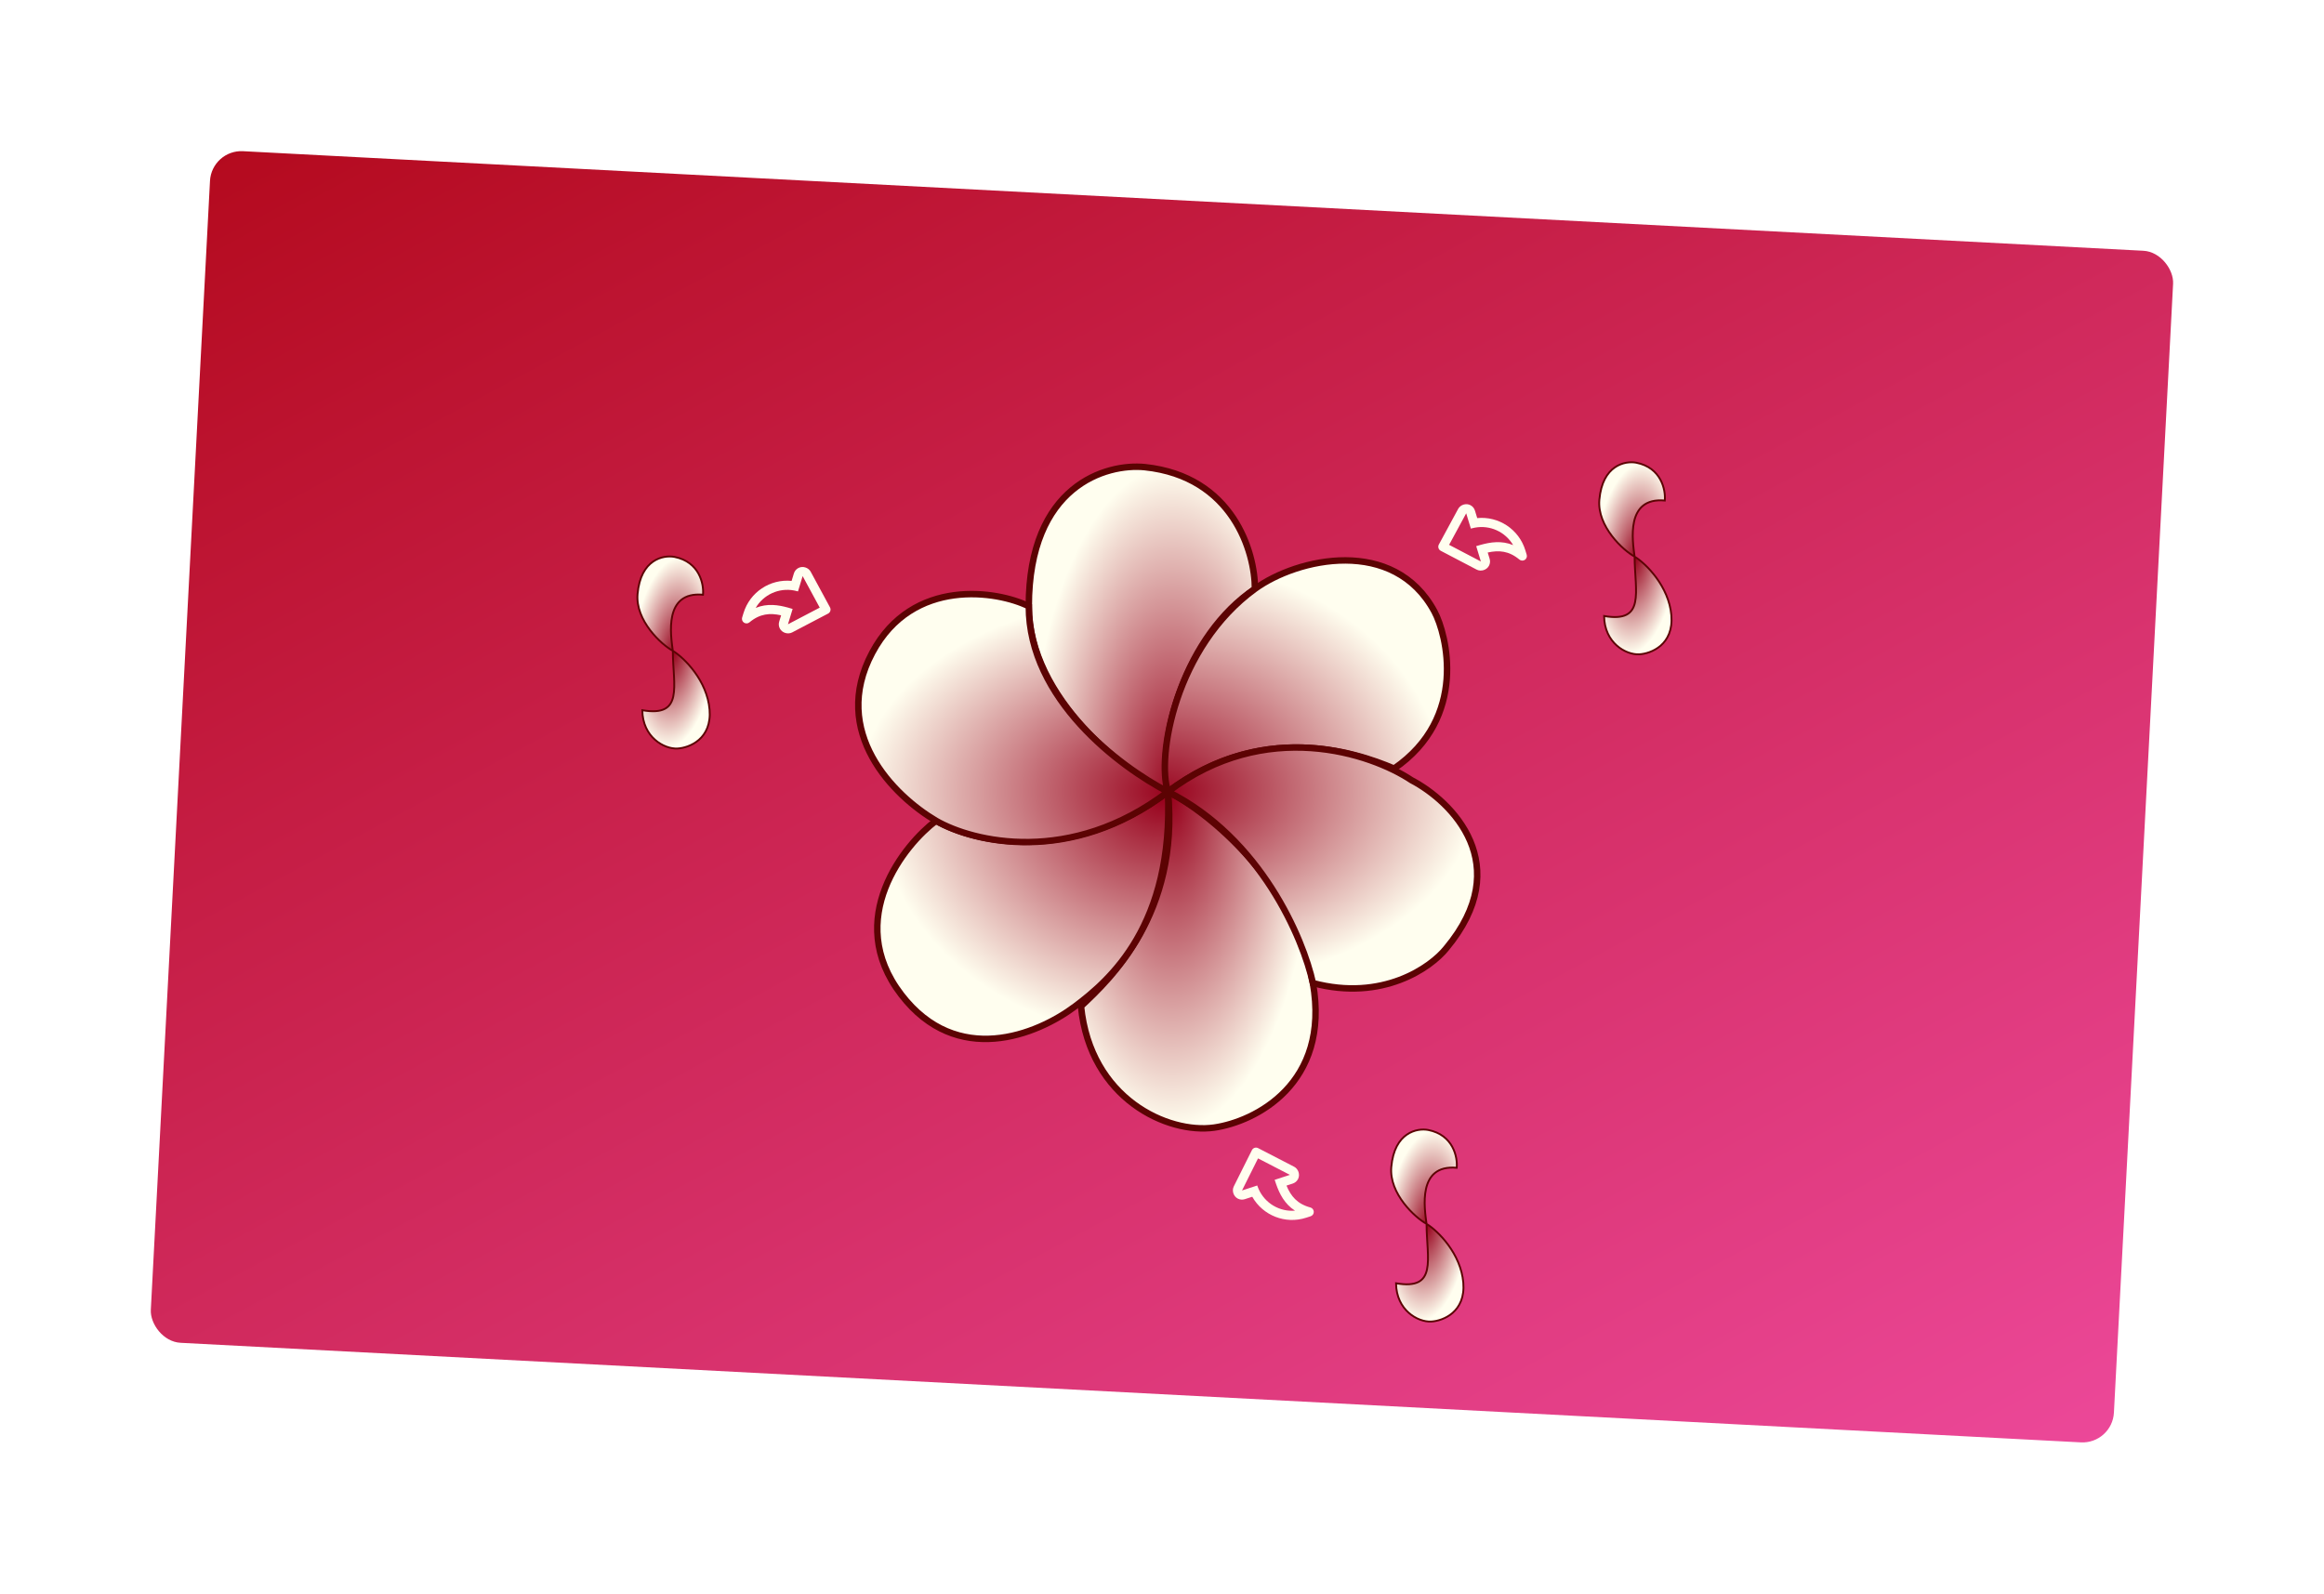 <svg width="592" height="406" viewBox="0 0 592 406" fill="none" xmlns="http://www.w3.org/2000/svg">
<g filter="url(#filter0_d_1115_6959)">
<rect x="53.911" y="13.1" width="500.752" height="304.01" rx="8" transform="rotate(3 53.911 13.1)" fill="url(#paint0_linear_1115_6959)"/>
<g clip-path="url(#clip0_1115_6959)">
<path d="M319.676 125.03C301.95 136.844 294.565 163.429 297.523 176.721C308.354 182.136 330.011 200.352 334.442 225.459C338.978 251.163 319.632 260.805 309.294 262.282C297.544 263.96 277.728 254.998 275.365 231.367C282.75 224.476 300.477 207.737 297.523 176.721C287.18 172.29 262.075 153.09 262.073 129.46C262.07 98.717 281.769 93.03 291.615 94.015C314.064 96.378 319.676 115.676 319.676 125.03Z" fill="url(#paint1_radial_1115_6959)"/>
<path d="M297.523 176.721C294.565 163.429 301.95 136.844 319.676 125.03C319.676 115.676 314.064 96.378 291.615 94.015C281.769 93.03 262.07 98.717 262.073 129.46C262.075 153.09 287.18 172.29 297.523 176.721ZM297.523 176.721C308.354 182.136 330.011 200.352 334.442 225.459C338.978 251.163 319.632 260.805 309.294 262.282C297.544 263.96 277.728 254.998 275.365 231.367C282.75 224.476 300.477 207.737 297.523 176.721Z" stroke="#5C0303" stroke-width="1.646"/>
<path d="M319.674 125.028C330.505 117.151 355.119 111.637 365.415 130.837C368.493 136.577 374.024 157.817 355.119 170.814C344.781 166.383 321.15 158.999 297.52 176.722C298.996 210.691 282.75 224.721 273.889 231.368C264.043 238.752 243.768 246.902 229.582 228.414C214.77 209.112 230.565 190.014 238.442 184.106C248.781 190.014 273.311 194.879 297.52 176.722C294.565 167.86 299.365 139.799 319.674 125.028Z" fill="url(#paint2_radial_1115_6959)"/>
<path d="M297.52 176.722C321.15 158.999 344.781 166.383 355.119 170.814C374.024 157.817 368.494 136.577 365.415 130.837C355.119 111.637 330.505 117.151 319.674 125.028C299.365 139.799 294.565 167.86 297.52 176.722ZM297.52 176.722C273.311 194.879 248.781 190.014 238.442 184.106C230.565 190.014 214.77 209.112 229.582 228.414C243.768 246.902 264.043 238.752 273.889 231.368C282.75 224.721 298.996 210.691 297.52 176.722Z" stroke="#5C0303" stroke-width="1.646"/>
<path d="M222.195 141.28C232.494 121.979 254.195 125.526 262.072 129.464C262.072 153.096 285.211 170.326 297.519 176.727C322.332 157.822 349.212 166.881 359.55 173.773C369.889 179.188 386.135 195.336 368.412 216.604C364.473 221.527 352.165 230.191 334.442 225.465C331.981 214.142 321.15 188.542 297.519 176.727C272.707 195.631 247.796 189.527 238.441 184.111C227.611 177.711 211.395 161.52 222.195 141.28Z" fill="url(#paint3_radial_1115_6959)"/>
<path d="M297.519 176.727C272.707 195.631 247.796 189.527 238.441 184.111C227.611 177.711 211.395 161.52 222.195 141.28C232.494 121.979 254.195 125.526 262.072 129.464C262.072 153.096 285.211 170.326 297.519 176.727ZM297.519 176.727C322.332 157.822 349.212 166.881 359.55 173.773C369.889 179.188 386.135 195.336 368.412 216.604C364.473 221.527 352.165 230.191 334.442 225.465C331.981 214.142 321.15 188.542 297.519 176.727Z" stroke="#5C0303" stroke-width="1.646"/>
<path d="M387.036 117.559C384.354 115.327 381.824 115.141 378.972 115.767L379.461 117.371C379.642 117.967 379.581 118.598 379.288 119.148C378.701 120.249 377.225 120.693 376.139 120.114L367.005 115.328C366.868 115.256 366.746 115.158 366.648 115.038C366.549 114.919 366.475 114.782 366.43 114.634C366.384 114.486 366.369 114.33 366.385 114.176C366.4 114.023 366.446 113.873 366.52 113.737L371.428 104.676C372.012 103.577 373.484 103.127 374.585 103.715C375.134 104.009 375.537 104.498 375.719 105.094L376.299 106.996C381.771 106.466 386.926 109.851 388.558 115.207L388.898 116.323C388.972 116.563 388.967 116.821 388.882 117.058C388.797 117.295 388.638 117.498 388.429 117.637C388.219 117.776 387.971 117.843 387.719 117.829C387.468 117.815 387.229 117.72 387.036 117.559ZM377.184 113.81C379.666 113.121 382.494 112.672 385.447 113.878C384.476 112.223 383.017 110.907 381.27 110.113C379.523 109.318 377.573 109.082 375.686 109.437C375.105 109.546 374.678 109.681 374.678 109.681L373.488 105.779L369.135 113.809L377.228 118.05L376.038 114.145L377.184 113.81Z" fill="#FFFEEF"/>
</g>
<path d="M190.912 133.559C193.593 131.327 196.124 131.141 198.976 131.767L198.487 133.371C198.305 133.967 198.367 134.598 198.66 135.148C199.246 136.249 200.722 136.693 201.809 136.114L210.943 131.327C211.08 131.256 211.201 131.158 211.3 131.038C211.399 130.919 211.473 130.782 211.518 130.634C211.563 130.486 211.578 130.33 211.563 130.176C211.547 130.022 211.501 129.873 211.427 129.737L206.52 120.676C205.935 119.577 204.464 119.127 203.362 119.715C202.813 120.009 202.41 120.498 202.229 121.094L201.649 122.996C196.177 122.466 191.021 125.851 189.389 131.207L189.049 132.323C188.975 132.563 188.981 132.821 189.066 133.058C189.15 133.295 189.309 133.498 189.519 133.637C189.728 133.776 189.977 133.843 190.228 133.829C190.479 133.815 190.719 133.72 190.912 133.559ZM200.764 129.81C198.282 129.121 195.454 128.672 192.501 129.878C193.472 128.222 194.931 126.907 196.678 126.112C198.425 125.318 200.375 125.082 202.261 125.437C202.843 125.546 203.27 125.681 203.27 125.681L204.459 121.779L208.813 129.809L200.719 134.05L201.909 130.145L200.764 129.81Z" fill="#FFFEEF"/>
<path d="M333.804 282.638C330.438 281.723 328.833 279.757 327.71 277.062L329.304 276.542C329.896 276.349 330.378 275.936 330.66 275.38C331.225 274.268 330.742 272.805 329.645 272.247L320.484 267.513C320.346 267.442 320.196 267.398 320.042 267.386C319.888 267.373 319.733 267.392 319.585 267.44C319.438 267.488 319.302 267.564 319.185 267.665C319.068 267.766 318.972 267.89 318.903 268.028L314.297 277.247C313.733 278.356 314.209 279.819 315.322 280.384C315.878 280.665 316.51 280.715 317.102 280.521L318.992 279.905C321.698 284.691 327.428 286.971 332.751 285.235L333.86 284.873C334.1 284.796 334.307 284.643 334.453 284.438C334.598 284.233 334.673 283.986 334.667 283.735C334.661 283.483 334.573 283.241 334.418 283.043C334.262 282.846 334.047 282.704 333.804 282.638ZM325.081 276.72C325.941 279.148 327.195 281.722 329.878 283.449C327.965 283.603 326.05 283.163 324.397 282.188C322.744 281.213 321.432 279.752 320.641 278.003C320.396 277.464 320.262 277.037 320.262 277.037L316.383 278.302L320.462 270.129L328.579 274.324L324.698 275.59L325.081 276.72Z" fill="#FFFEEF"/>
<path d="M424.078 102.519C413.989 101.62 415.877 112.912 416.386 116.808C419.361 118.642 425.118 124.432 425.749 131.762C426.394 139.266 420.587 141.541 417.577 141.701C414.157 141.882 408.692 138.799 408.618 131.946C419.234 133.775 416.441 125.798 416.386 116.808C413.527 115.27 406.804 109.108 407.409 102.316C408.195 93.481 414.003 92.351 416.807 92.886C423.199 94.141 424.318 99.831 424.078 102.519Z" fill="url(#paint4_radial_1115_6959)"/>
<path d="M416.386 116.808C415.877 112.912 413.989 101.62 424.078 102.519C424.318 99.831 423.199 94.141 416.807 92.886C414.003 92.351 408.195 93.481 407.409 102.316C406.804 109.108 413.527 115.27 416.386 116.808ZM416.386 116.808C419.361 118.642 425.118 124.432 425.749 131.762C426.394 139.266 420.587 141.541 417.577 141.701C414.157 141.882 408.692 138.799 408.618 131.946C419.234 133.775 416.441 125.798 416.386 116.808Z" stroke="#5C0303" stroke-width="0.475"/>
<path d="M179.078 126.519C168.989 125.62 170.877 136.912 171.386 140.808C174.361 142.642 180.118 148.432 180.749 155.762C181.394 163.266 175.587 165.541 172.577 165.701C169.157 165.882 163.692 162.799 163.618 155.946C174.234 157.775 171.441 149.798 171.386 140.808C168.527 139.27 161.804 133.108 162.409 126.316C163.195 117.481 169.003 116.351 171.807 116.886C178.199 118.141 179.318 123.831 179.078 126.519Z" fill="url(#paint5_radial_1115_6959)"/>
<path d="M171.386 140.808C170.877 136.912 168.989 125.62 179.078 126.519C179.318 123.831 178.199 118.141 171.807 116.886C169.003 116.351 163.195 117.481 162.409 126.316C161.804 133.108 168.527 139.27 171.386 140.808ZM171.386 140.808C174.361 142.642 180.118 148.432 180.749 155.762C181.394 163.266 175.587 165.541 172.577 165.701C169.157 165.882 163.692 162.799 163.618 155.946C174.234 157.775 171.441 149.798 171.386 140.808Z" stroke="#5C0303" stroke-width="0.475"/>
<path d="M371.078 272.519C360.989 271.62 362.877 282.912 363.386 286.808C366.361 288.642 372.118 294.432 372.749 301.762C373.394 309.266 367.587 311.541 364.577 311.701C361.157 311.882 355.692 308.799 355.618 301.946C366.234 303.775 363.441 295.798 363.386 286.808C360.527 285.27 353.804 279.108 354.409 272.316C355.195 263.481 361.003 262.351 363.807 262.886C370.199 264.141 371.318 269.831 371.078 272.519Z" fill="url(#paint6_radial_1115_6959)"/>
<path d="M363.386 286.808C362.877 282.912 360.989 271.62 371.078 272.519C371.318 269.831 370.199 264.141 363.807 262.886C361.003 262.351 355.195 263.481 354.409 272.316C353.804 279.108 360.527 285.27 363.386 286.808ZM363.386 286.808C366.361 288.642 372.118 294.432 372.749 301.762C373.394 309.266 367.587 311.541 364.577 311.701C361.157 311.882 355.692 308.799 355.618 301.946C366.234 303.775 363.441 295.798 363.386 286.808Z" stroke="#5C0303" stroke-width="0.475"/>
</g>
<defs>
<filter id="filter0_d_1115_6959" x="0" y="0.1" width="591.977" height="405.8" filterUnits="userSpaceOnUse" color-interpolation-filters="sRGB">
<feFlood flood-opacity="0" result="BackgroundImageFix"/>
<feColorMatrix in="SourceAlpha" type="matrix" values="0 0 0 0 0 0 0 0 0 0 0 0 0 0 0 0 0 0 127 0" result="hardAlpha"/>
<feMorphology radius="12" operator="erode" in="SourceAlpha" result="effect1_dropShadow_1115_6959"/>
<feOffset dy="25"/>
<feGaussianBlur stdDeviation="25"/>
<feComposite in2="hardAlpha" operator="out"/>
<feColorMatrix type="matrix" values="0 0 0 0 0 0 0 0 0 0 0 0 0 0 0 0 0 0 0.25 0"/>
<feBlend mode="normal" in2="BackgroundImageFix" result="effect1_dropShadow_1115_6959"/>
<feBlend mode="normal" in="SourceGraphic" in2="effect1_dropShadow_1115_6959" result="shape"/>
</filter>
<linearGradient id="paint0_linear_1115_6959" x1="197.871" y1="-74.299" x2="467.591" y2="369.972" gradientUnits="userSpaceOnUse">
<stop stop-color="#B40A1E"/>
<stop offset="1" stop-color="#EC4899"/>
</linearGradient>
<radialGradient id="paint1_radial_1115_6959" cx="0" cy="0" r="1" gradientUnits="userSpaceOnUse" gradientTransform="translate(298.596 178.195) rotate(90) scale(84.283 36.523)">
<stop stop-color="#98021D"/>
<stop offset="1" stop-color="#FFFEEF"/>
</radialGradient>
<radialGradient id="paint2_radial_1115_6959" cx="0" cy="0" r="1" gradientUnits="userSpaceOnUse" gradientTransform="translate(296.044 178.733) rotate(90) scale(60.955 72.569)">
<stop stop-color="#98021D"/>
<stop offset="1" stop-color="#FFFEEF"/>
</radialGradient>
<radialGradient id="paint3_radial_1115_6959" cx="0" cy="0" r="1" gradientUnits="userSpaceOnUse" gradientTransform="translate(297.467 176.597) rotate(90) scale(50.234 78.83)">
<stop stop-color="#98021D"/>
<stop offset="1" stop-color="#FFFEEF"/>
</radialGradient>
<radialGradient id="paint4_radial_1115_6959" cx="0" cy="0" r="1" gradientUnits="userSpaceOnUse" gradientTransform="translate(416.657 117.259) rotate(95.094) scale(24.32 10.539)">
<stop stop-color="#98021D"/>
<stop offset="1" stop-color="#FFFEEF"/>
</radialGradient>
<radialGradient id="paint5_radial_1115_6959" cx="0" cy="0" r="1" gradientUnits="userSpaceOnUse" gradientTransform="translate(171.657 141.259) rotate(95.094) scale(24.32 10.539)">
<stop stop-color="#98021D"/>
<stop offset="1" stop-color="#FFFEEF"/>
</radialGradient>
<radialGradient id="paint6_radial_1115_6959" cx="0" cy="0" r="1" gradientUnits="userSpaceOnUse" gradientTransform="translate(363.657 287.259) rotate(95.094) scale(24.32 10.539)">
<stop stop-color="#98021D"/>
<stop offset="1" stop-color="#FFFEEF"/>
</radialGradient>
<clipPath id="clip0_1115_6959">
<rect width="192" height="192" fill="white" transform="translate(200 82.1)"/>
</clipPath>
</defs>
</svg>
